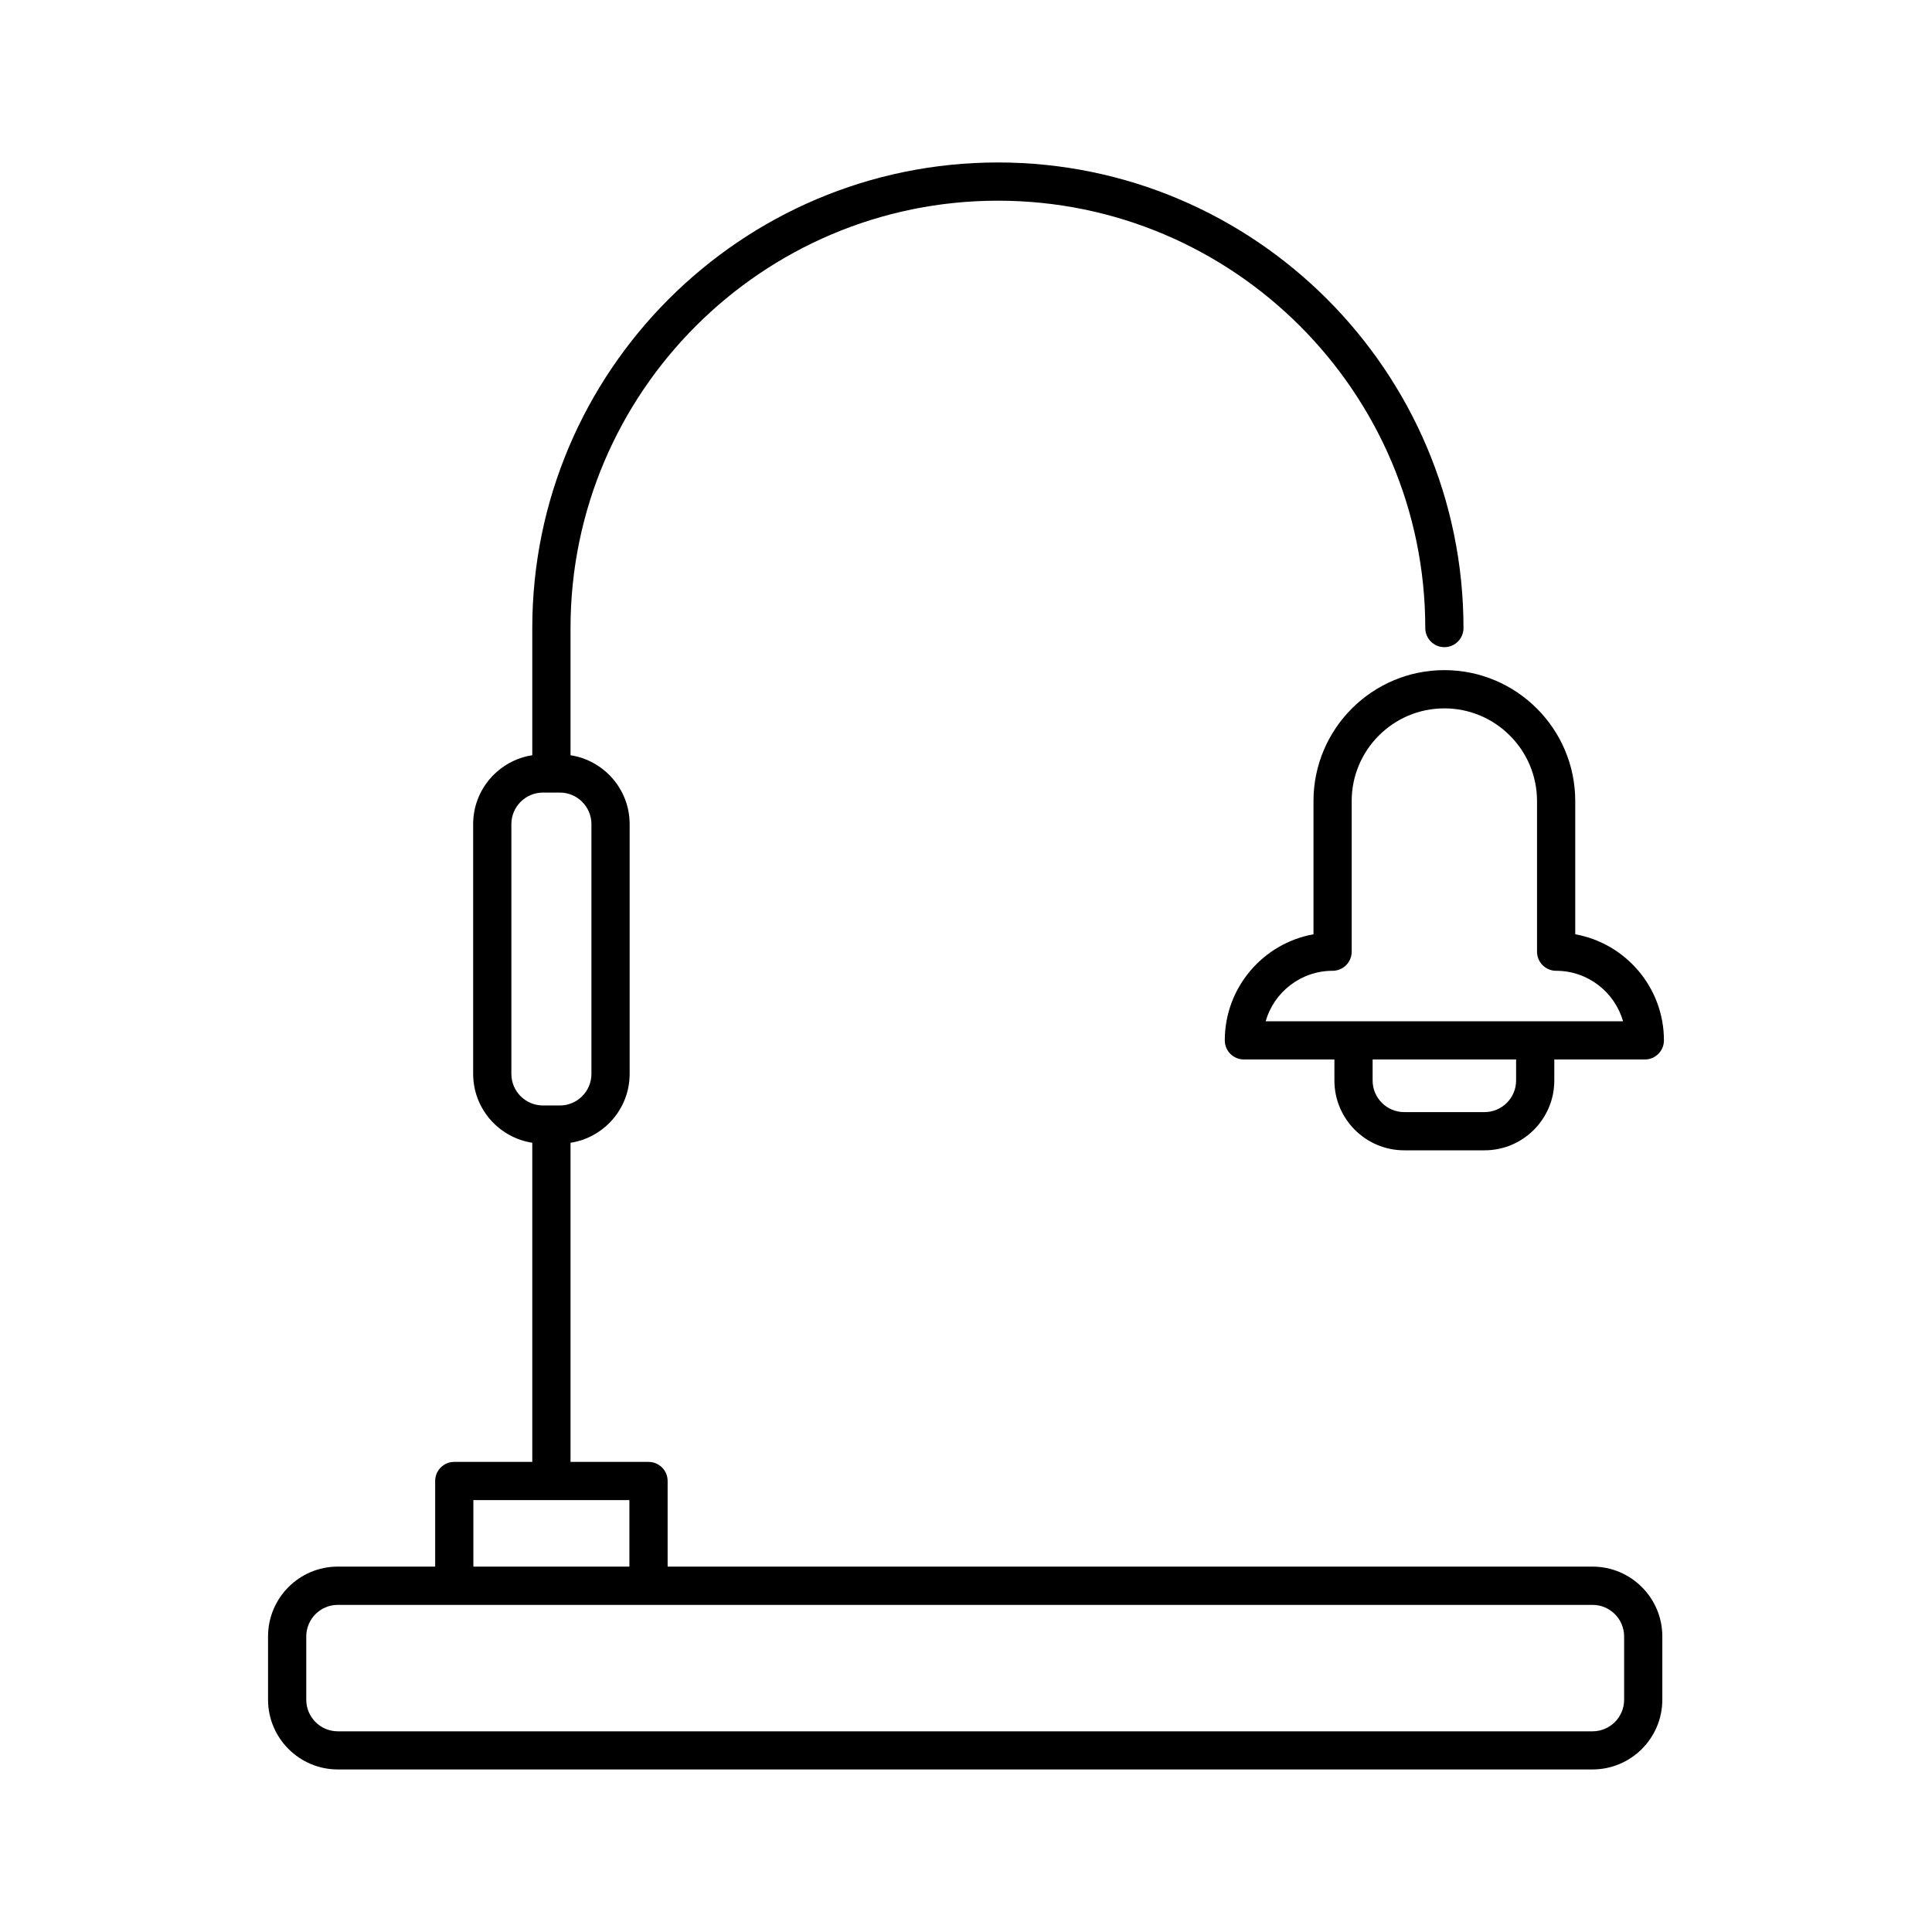 <?xml version="1.0" encoding="UTF-8"?>
<!-- The Best Svg Icon site in the world: iconSvg.co, Visit us! https://iconsvg.co -->
<svg fill="#000000" width="800px" height="800px" version="1.1" viewBox="144 144 512 512" xmlns="http://www.w3.org/2000/svg">
 <g>
  <path d="m566.05 559.17h-245.12v-22.688c0-2.797-2.266-5.062-5.062-5.062h-20.672v-84.57c8.855-1.367 15.668-9.02 15.668-18.254v-66.195c0-9.234-6.812-16.887-15.668-18.254v-33.699-0.012c0.004-62.445 50.812-113.25 113.26-113.25 62.453 0 113.26 50.809 113.26 113.26 0 2.797 2.266 5.062 5.062 5.062s5.062-2.266 5.062-5.062c0-68.039-55.355-123.39-123.39-123.39-68.039 0-123.39 55.355-123.39 123.39v0.012 33.684c-8.855 1.367-15.668 9.02-15.668 18.254v66.195c0 9.234 6.812 16.883 15.668 18.254v84.57h-20.672c-2.797 0-5.062 2.266-5.062 5.062v22.688h-25.801c-10.195 0-18.488 8.293-18.488 18.488v16.781c0 10.195 8.293 18.488 18.488 18.488h332.52c10.195 0 18.488-8.293 18.488-18.488v-16.781c-0.004-10.188-8.297-18.484-18.492-18.484zm-286.53-130.57v-66.195c0-4.613 3.754-8.363 8.363-8.363h2.188c0.02 0 0.035 0.004 0.055 0.004 0.02 0 0.035-0.004 0.055-0.004h2.188c4.613 0 8.363 3.754 8.363 8.363v66.195c0 4.613-3.754 8.363-8.363 8.363h-2.215-0.02-0.02-2.215c-4.633 0-8.379-3.746-8.379-8.363zm-10.07 112.95h41.348v17.625h-41.348v-17.625zm304.96 52.902c0 4.613-3.754 8.363-8.363 8.363h-332.52c-4.613 0-8.363-3.754-8.363-8.363v-16.781c0-4.613 3.754-8.363 8.363-8.363h332.52c4.613 0 8.363 3.754 8.363 8.363z"/>
  <path d="m492.09 356.28v35.312c-13.348 2.398-23.508 14.09-23.508 28.117 0 2.797 2.266 5.062 5.062 5.062h23.988v5.578c0 10.195 8.293 18.496 18.488 18.496h21.297c10.195 0 18.488-8.293 18.488-18.496v-5.578h23.992c2.797 0 5.062-2.266 5.062-5.062 0-14.027-10.16-25.719-23.504-28.117v-35.312c0-19.125-15.559-34.688-34.688-34.688-19.121 0.004-34.68 15.562-34.68 34.688zm53.691 74.07c0 4.613-3.754 8.367-8.363 8.367h-21.297c-4.613 0-8.363-3.754-8.363-8.367v-5.578h38.023zm5.547-74.07v39.926c0 2.797 2.266 5.062 5.062 5.062 8.414 0 15.527 5.664 17.734 13.375h-94.711c2.207-7.715 9.32-13.375 17.734-13.375 2.797 0 5.062-2.266 5.062-5.062v-39.926c0-13.543 11.02-24.555 24.555-24.555 13.539 0 24.562 11.012 24.562 24.555z"/>
 </g>
</svg>